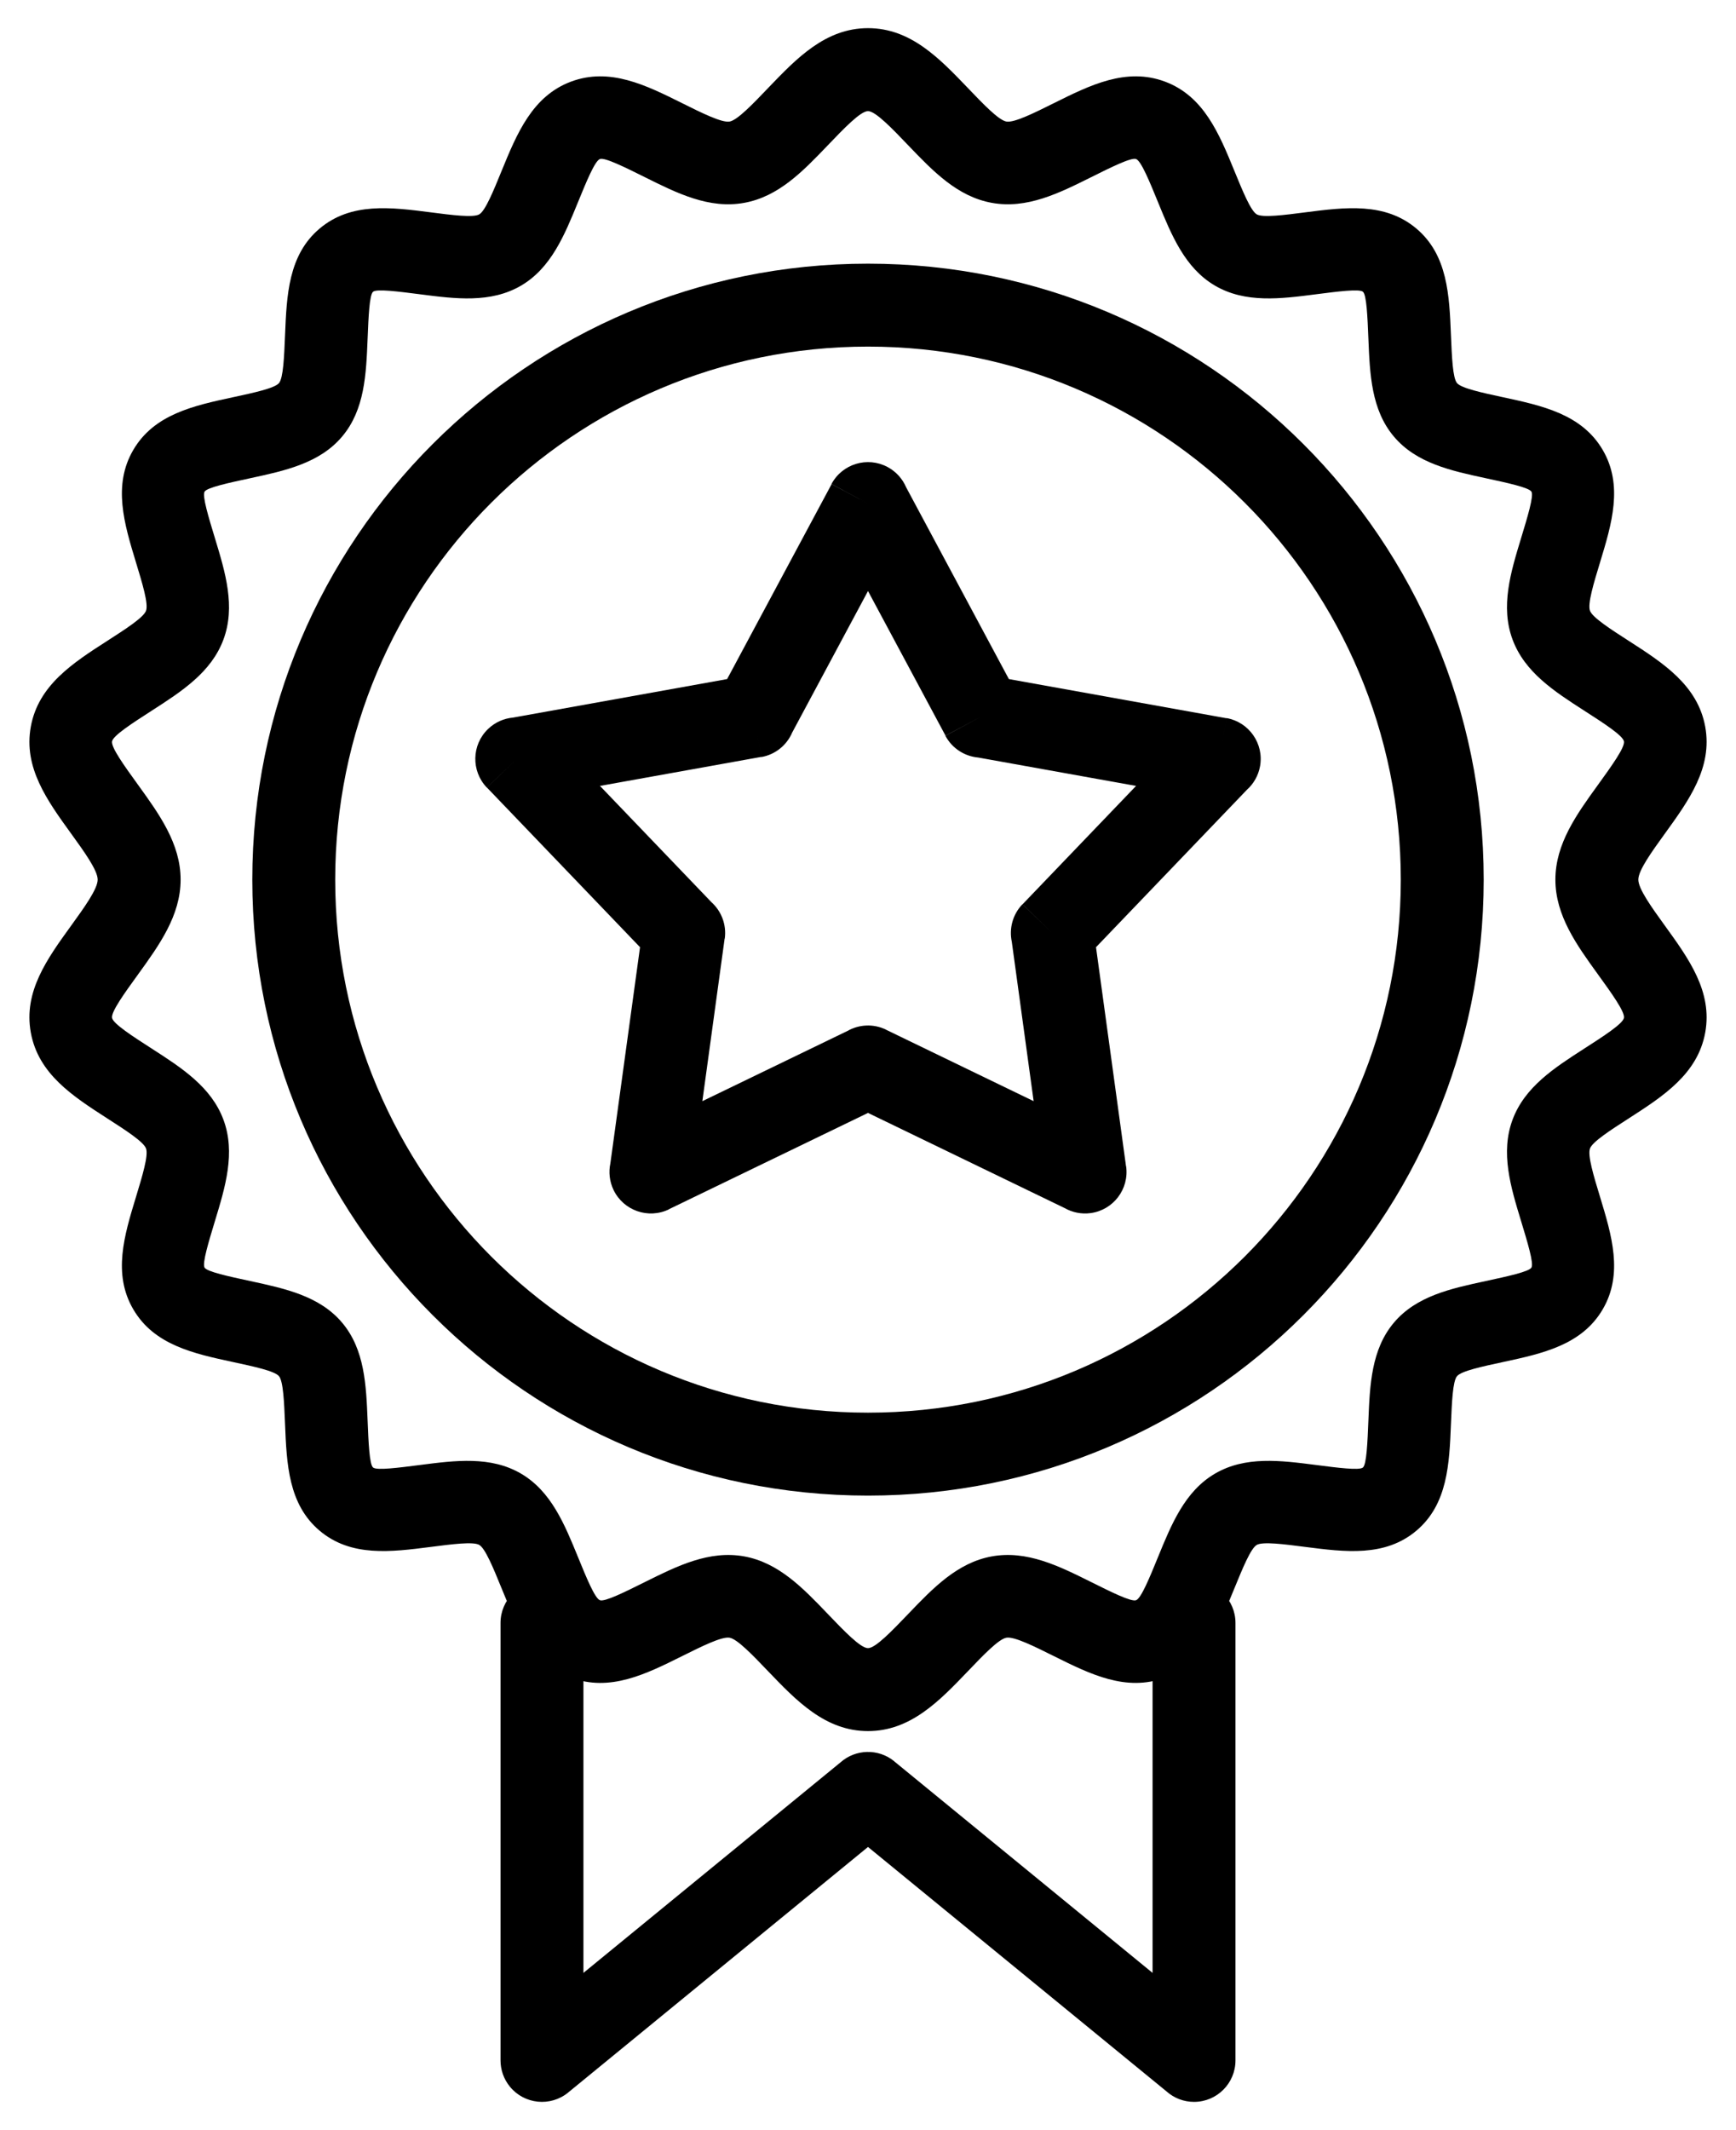 <?xml version="1.0" encoding="UTF-8"?>
<svg xmlns="http://www.w3.org/2000/svg" width="53" height="65" viewBox="0 0 53 65" fill="none">
  <path d="M26.5 8.046C31.691 8.046 36.39 10.15 39.791 13.551C43.193 16.953 45.297 21.652 45.297 26.843C45.297 32.033 43.193 36.733 39.791 40.134C36.39 43.536 31.691 45.64 26.5 45.64C21.31 45.64 16.61 43.536 13.209 40.134C9.807 36.733 7.703 32.033 7.703 26.843C7.703 21.652 9.807 16.953 13.209 13.551C16.61 10.15 21.31 8.046 26.5 8.046ZM38.002 15.341C35.059 12.398 30.992 10.577 26.5 10.577C22.008 10.577 17.942 12.398 14.998 15.341C12.055 18.285 10.234 22.351 10.234 26.843C10.234 31.335 12.055 35.401 14.998 38.345C17.942 41.288 22.008 43.109 26.5 43.109C30.992 43.109 35.058 41.288 38.002 38.345C40.945 35.401 42.766 31.335 42.766 26.843C42.766 22.351 40.945 18.285 38.002 15.341Z" fill="black"></path>
  <path d="M26.5 0.859C27.8 0.859 28.681 1.78 29.555 2.692C30.023 3.181 30.488 3.666 30.724 3.709C30.962 3.752 31.57 3.449 32.175 3.148C33.282 2.597 34.382 2.05 35.565 2.49C36.752 2.932 37.222 4.082 37.691 5.228C37.938 5.831 38.184 6.433 38.368 6.541C38.55 6.647 39.2 6.564 39.849 6.48C41.067 6.323 42.284 6.167 43.242 6.975C44.198 7.781 44.248 9.01 44.298 10.239C44.325 10.887 44.351 11.534 44.483 11.691C44.616 11.848 45.249 11.985 45.883 12.121C47.087 12.38 48.292 12.64 48.93 13.729C49.564 14.811 49.207 15.985 48.849 17.162C48.656 17.794 48.464 18.428 48.542 18.638C48.619 18.845 49.172 19.201 49.729 19.559C50.777 20.233 51.831 20.912 52.061 22.179C52.286 23.423 51.562 24.425 50.831 25.435C50.426 25.995 50.018 26.56 50.018 26.843C50.018 27.126 50.426 27.691 50.831 28.251C51.562 29.261 52.286 30.262 52.061 31.507C51.831 32.774 50.777 33.452 49.729 34.127C49.172 34.485 48.619 34.841 48.542 35.047C48.464 35.258 48.656 35.892 48.849 36.524C49.207 37.701 49.564 38.875 48.93 39.957C48.292 41.046 47.087 41.306 45.883 41.565C45.249 41.701 44.616 41.837 44.483 41.995C44.351 42.151 44.325 42.799 44.298 43.447C44.248 44.675 44.198 45.904 43.242 46.711C42.284 47.519 41.067 47.362 39.849 47.206C39.2 47.122 38.55 47.039 38.368 47.145C38.184 47.253 37.938 47.855 37.691 48.458C37.222 49.604 36.752 50.754 35.565 51.195C34.382 51.636 33.282 51.089 32.175 50.538C31.57 50.237 30.962 49.934 30.724 49.977C30.488 50.02 30.023 50.505 29.555 50.994C28.681 51.906 27.8 52.826 26.5 52.826C25.2 52.826 24.319 51.906 23.445 50.994C22.977 50.505 22.512 50.02 22.276 49.977C22.038 49.934 21.43 50.237 20.825 50.538C19.718 51.089 18.619 51.636 17.435 51.196C16.249 50.754 15.778 49.604 15.309 48.458C15.063 47.855 14.817 47.253 14.632 47.145C14.45 47.039 13.8 47.122 13.151 47.206C11.933 47.362 10.716 47.519 9.758 46.711C8.802 45.904 8.752 44.675 8.702 43.447C8.675 42.799 8.649 42.151 8.517 41.995C8.384 41.837 7.751 41.701 7.117 41.565C5.914 41.306 4.708 41.046 4.07 39.957C3.436 38.875 3.793 37.701 4.152 36.524C4.344 35.892 4.537 35.258 4.458 35.047C4.382 34.841 3.828 34.485 3.271 34.127C2.223 33.452 1.169 32.774 0.94 31.507C0.714 30.262 1.438 29.261 2.169 28.251C2.574 27.691 2.982 27.126 2.982 26.843C2.982 26.56 2.574 25.995 2.169 25.435C1.438 24.425 0.714 23.423 0.94 22.179C1.169 20.912 2.223 20.233 3.271 19.559C3.828 19.201 4.382 18.845 4.458 18.638C4.537 18.428 4.344 17.794 4.151 17.162C3.793 15.985 3.436 14.811 4.07 13.729C4.708 12.64 5.913 12.38 7.117 12.121C7.751 11.985 8.384 11.848 8.517 11.691C8.649 11.534 8.675 10.887 8.702 10.239C8.752 9.01 8.802 7.781 9.758 6.975C10.716 6.167 11.933 6.323 13.151 6.48C13.8 6.564 14.45 6.647 14.632 6.541C14.817 6.433 15.063 5.831 15.309 5.228C15.778 4.082 16.249 2.932 17.435 2.49C18.618 2.05 19.718 2.597 20.825 3.148C21.43 3.449 22.038 3.752 22.276 3.709C22.512 3.666 22.977 3.181 23.445 2.692C24.319 1.78 25.201 0.859 26.5 0.859ZM27.735 4.442C27.235 3.919 26.729 3.391 26.5 3.391C26.271 3.391 25.766 3.919 25.265 4.442C24.515 5.224 23.772 6 22.721 6.19C21.651 6.385 20.672 5.897 19.698 5.412C19.079 5.104 18.464 4.798 18.315 4.853C18.161 4.911 17.901 5.545 17.643 6.177C17.233 7.18 16.824 8.179 15.908 8.716C14.982 9.258 13.908 9.12 12.835 8.982C12.167 8.896 11.5 8.81 11.39 8.903C11.278 8.997 11.25 9.668 11.223 10.338C11.179 11.421 11.135 12.505 10.445 13.322C9.758 14.137 8.7 14.365 7.641 14.593C6.981 14.735 6.319 14.878 6.245 15.004C6.17 15.133 6.366 15.781 6.564 16.43C6.88 17.469 7.197 18.51 6.821 19.518C6.449 20.518 5.545 21.1 4.636 21.685C4.046 22.064 3.454 22.446 3.421 22.624C3.388 22.808 3.8 23.377 4.216 23.952C4.862 24.846 5.514 25.747 5.514 26.843C5.514 27.939 4.862 28.84 4.216 29.734C3.8 30.308 3.388 30.878 3.421 31.062C3.454 31.24 4.046 31.622 4.636 32.001C5.545 32.586 6.449 33.168 6.821 34.167C7.197 35.175 6.88 36.217 6.564 37.255C6.367 37.905 6.17 38.552 6.245 38.682C6.32 38.808 6.981 38.951 7.641 39.093C8.7 39.321 9.758 39.548 10.445 40.363C11.135 41.181 11.179 42.265 11.223 43.348C11.25 44.018 11.278 44.688 11.39 44.783C11.5 44.876 12.167 44.79 12.835 44.704C13.908 44.566 14.982 44.428 15.908 44.97C16.824 45.507 17.233 46.506 17.643 47.508C17.901 48.141 18.161 48.775 18.315 48.832C18.464 48.888 19.079 48.581 19.697 48.273C20.672 47.789 21.651 47.301 22.721 47.495C23.772 47.686 24.515 48.462 25.265 49.244C25.766 49.767 26.271 50.295 26.5 50.295C26.729 50.295 27.234 49.767 27.735 49.244C28.485 48.462 29.228 47.686 30.279 47.495C31.349 47.301 32.329 47.789 33.303 48.273C33.921 48.581 34.536 48.888 34.685 48.832C34.839 48.775 35.099 48.141 35.357 47.508C35.767 46.506 36.176 45.507 37.092 44.97C38.018 44.428 39.092 44.566 40.166 44.704C40.833 44.79 41.5 44.876 41.61 44.783C41.722 44.688 41.75 44.018 41.777 43.348C41.821 42.264 41.865 41.181 42.555 40.363C43.242 39.548 44.3 39.321 45.359 39.093C46.019 38.95 46.681 38.808 46.755 38.681C46.831 38.552 46.634 37.905 46.436 37.255C46.12 36.217 45.803 35.175 46.179 34.167C46.551 33.168 47.455 32.586 48.364 32.001C48.954 31.622 49.547 31.24 49.579 31.062C49.612 30.878 49.2 30.308 48.785 29.734C48.138 28.84 47.486 27.939 47.486 26.843C47.486 25.747 48.138 24.846 48.785 23.952C49.2 23.377 49.612 22.808 49.579 22.624C49.547 22.446 48.954 22.064 48.364 21.685C47.455 21.1 46.551 20.518 46.179 19.518C45.803 18.51 46.12 17.469 46.436 16.43C46.634 15.781 46.831 15.133 46.755 15.004C46.681 14.878 46.019 14.735 45.359 14.593C44.3 14.365 43.242 14.137 42.555 13.322C41.865 12.505 41.821 11.421 41.777 10.338C41.75 9.668 41.722 8.998 41.61 8.903C41.5 8.81 40.833 8.896 40.166 8.982C39.092 9.12 38.018 9.258 37.092 8.716C36.176 8.179 35.767 7.18 35.357 6.177C35.099 5.545 34.839 4.911 34.685 4.853C34.536 4.798 33.921 5.104 33.303 5.412C32.329 5.897 31.349 6.385 30.279 6.19C29.228 6 28.485 5.224 27.735 4.442Z" fill="black"></path>
  <path d="M27.664 14.87L30.801 20.723L37.446 21.918L37.223 23.159L37.447 21.913C38.135 22.037 38.593 22.695 38.469 23.383C38.417 23.67 38.272 23.918 38.07 24.099L33.461 28.905L34.378 35.593L34.381 35.593C34.476 36.285 33.992 36.924 33.299 37.019C33.012 37.058 32.734 36.997 32.5 36.864L26.5 33.962L20.422 36.901L20.424 36.904C19.795 37.208 19.038 36.945 18.733 36.316C18.606 36.052 18.578 35.765 18.635 35.499L19.54 28.905L14.867 24.034L15.777 23.159L14.864 24.035C14.38 23.53 14.396 22.729 14.901 22.245C15.117 22.038 15.387 21.923 15.663 21.898L22.199 20.723L25.388 14.775L26.5 15.368L25.385 14.77C25.715 14.154 26.482 13.922 27.098 14.252C27.362 14.394 27.555 14.615 27.664 14.87ZM29.978 21.856L28.866 22.449L26.5 18.036L24.186 22.353C24.025 22.731 23.682 23.023 23.246 23.102L23.022 21.856L23.245 23.097L18.317 23.983L21.719 27.53C22.02 27.801 22.186 28.212 22.127 28.643L22.123 28.643L21.443 33.603L25.872 31.461C26.222 31.262 26.661 31.232 27.051 31.421L27.05 31.423L31.557 33.603L30.89 28.739C30.805 28.342 30.912 27.911 31.214 27.595L32.127 28.471L31.218 27.596L34.684 23.983L29.865 23.117C29.455 23.08 29.072 22.844 28.863 22.454L29.978 21.856Z" fill="black"></path>
  <path d="M37.719 49.525C37.719 48.827 37.153 48.26 36.454 48.26C35.755 48.26 35.188 48.827 35.188 49.525V60.205L27.301 53.749L27.302 53.748C26.814 53.349 26.118 53.375 25.661 53.78L17.812 60.205V49.525C17.812 48.826 17.246 48.26 16.547 48.26C15.848 48.26 15.281 48.826 15.281 49.525V62.875H15.281C15.281 63.157 15.375 63.441 15.567 63.677C16.01 64.218 16.807 64.297 17.348 63.855L17.348 63.854L26.5 56.362L35.618 63.825C35.841 64.022 36.133 64.141 36.454 64.141C37.153 64.141 37.719 63.574 37.719 62.875L37.719 49.525Z" fill="black"></path>
</svg>
